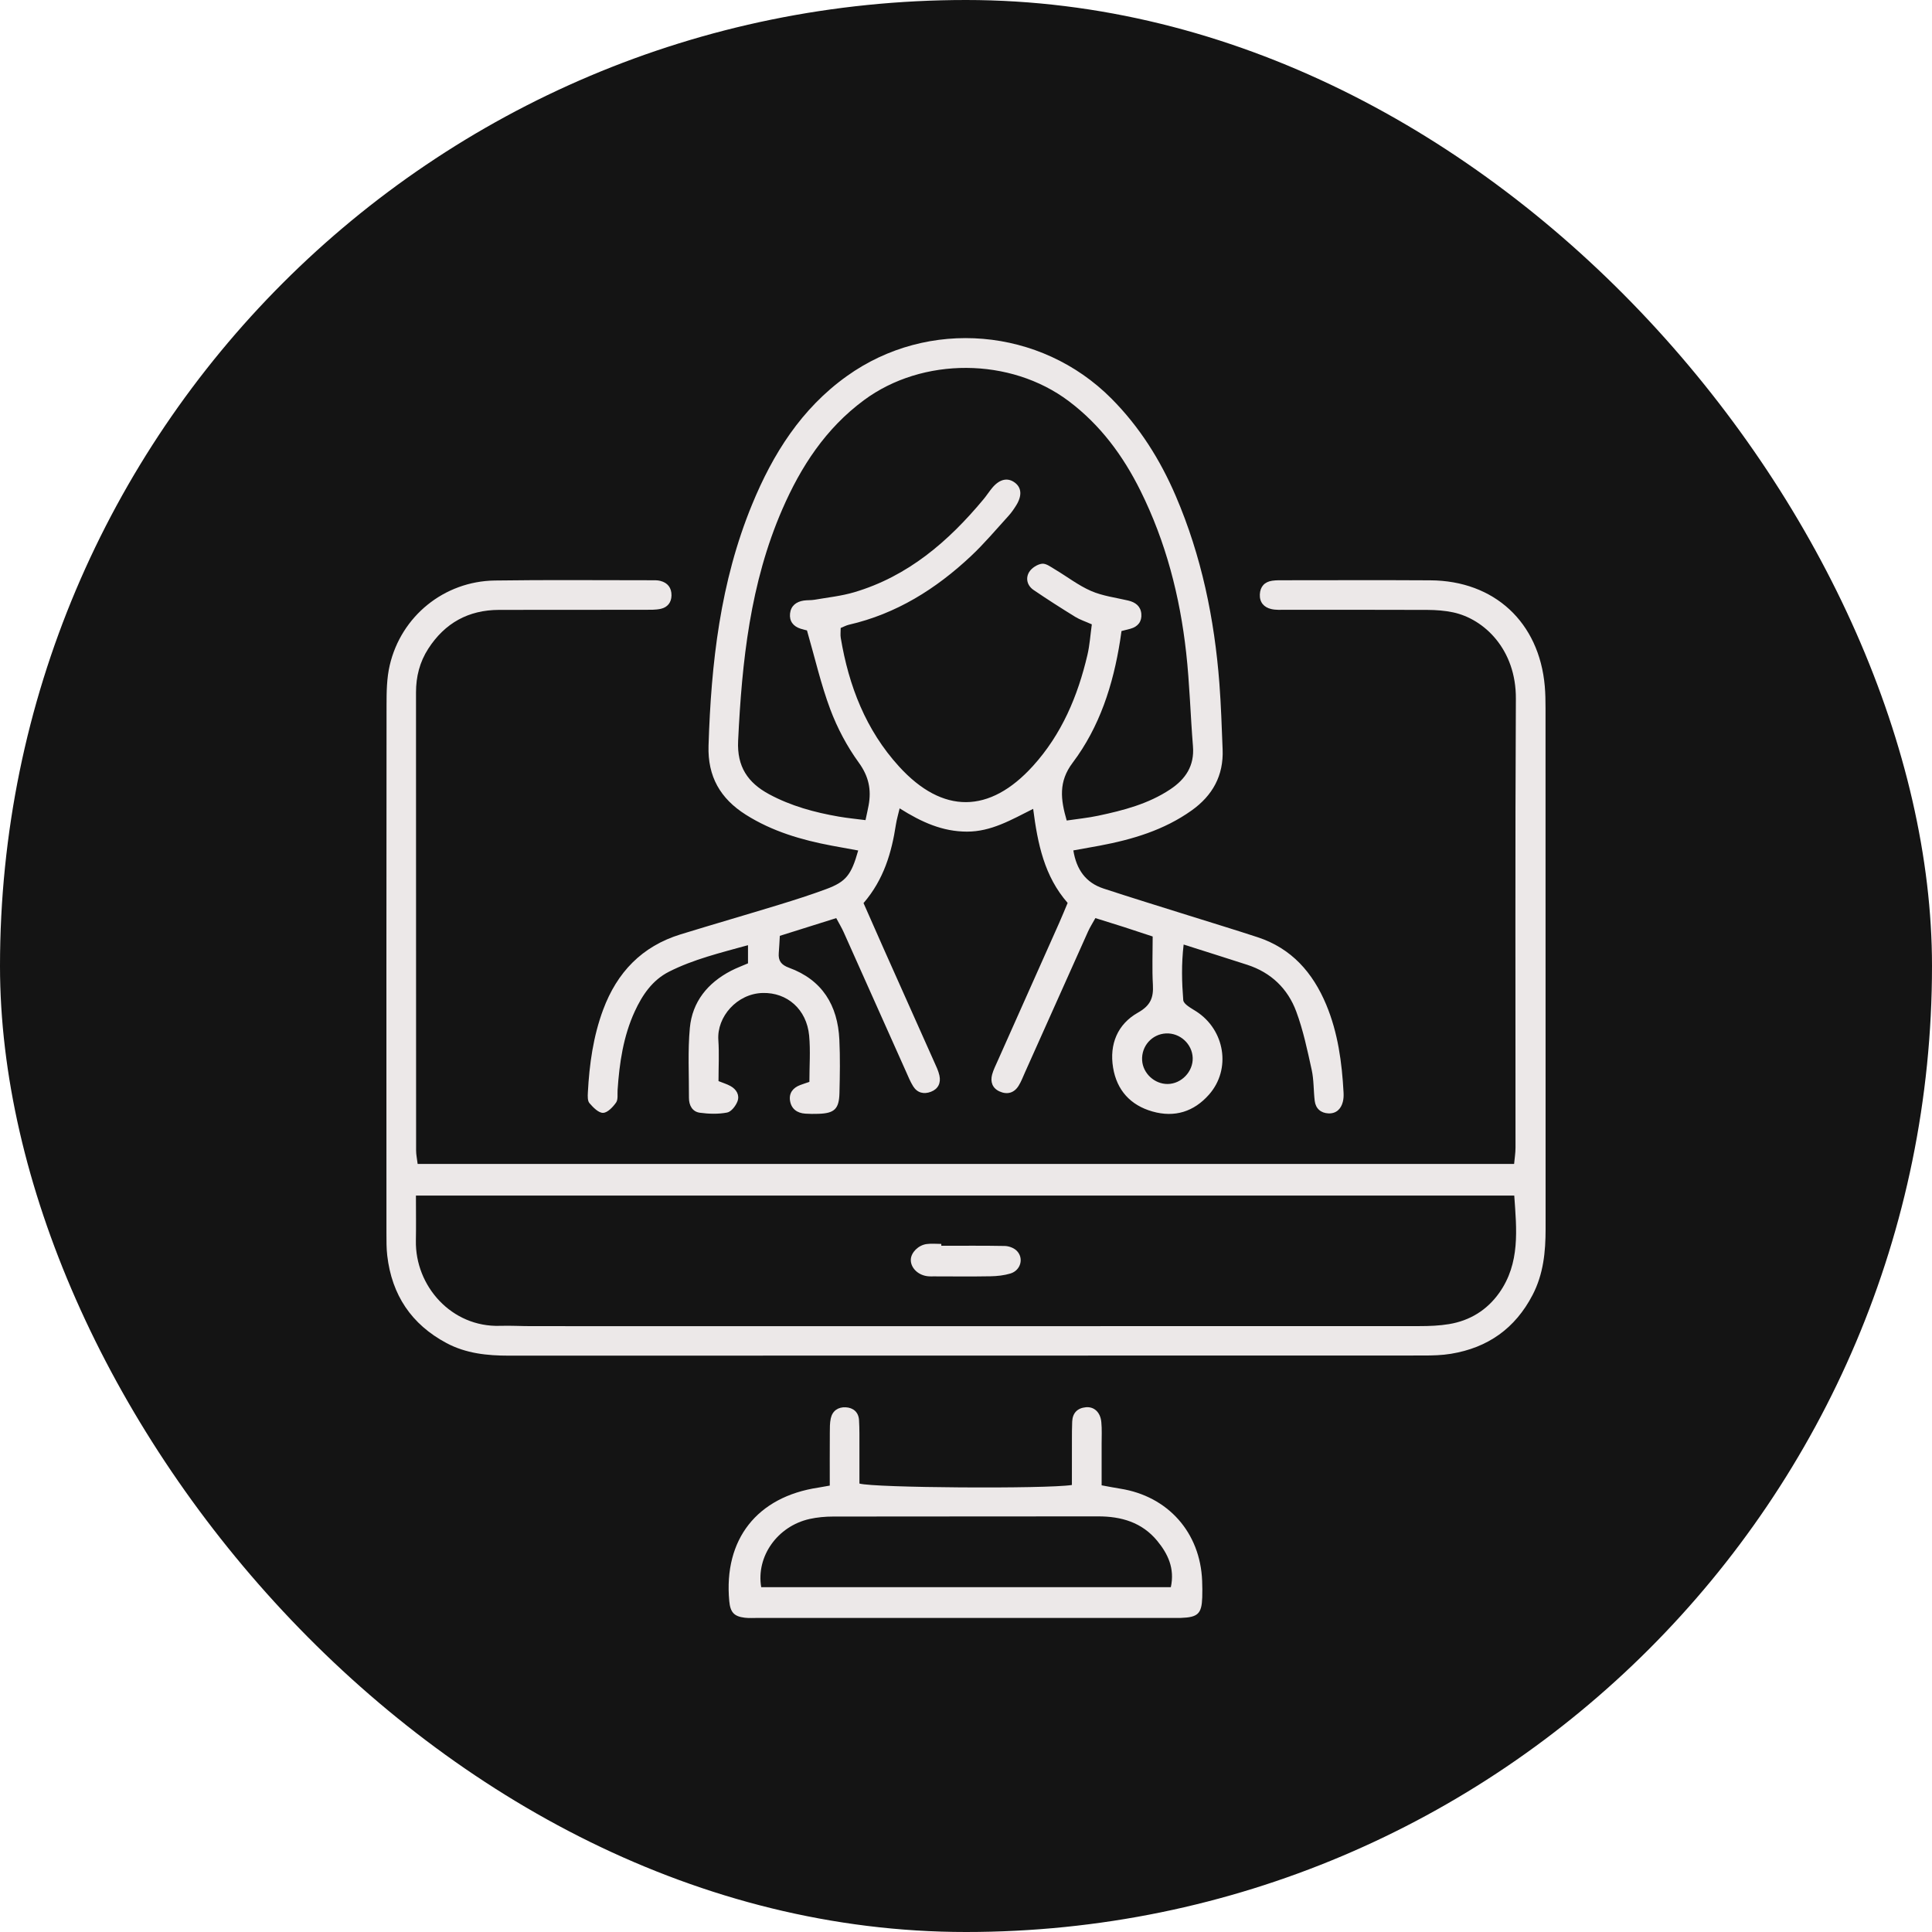 <svg xmlns="http://www.w3.org/2000/svg" width="80" height="80" viewBox="0 0 80 80" fill="none"><rect width="80" height="80" rx="40" fill="#141414"></rect><path fill-rule="evenodd" clip-rule="evenodd" d="M33.515 44.798C33.515 44.142 33.563 43.507 33.505 42.882C33.402 41.793 32.594 41.089 31.578 41.117C30.519 41.145 29.679 42.101 29.745 43.065C29.783 43.619 29.752 44.179 29.752 44.766C29.934 44.84 30.1 44.889 30.247 44.97C30.496 45.107 30.635 45.347 30.537 45.606C30.465 45.794 30.279 46.035 30.109 46.068C29.744 46.138 29.35 46.127 28.979 46.076C28.667 46.033 28.526 45.769 28.528 45.456C28.532 44.491 28.476 43.52 28.565 42.563C28.667 41.478 29.306 40.698 30.271 40.198C30.494 40.082 30.731 39.995 30.973 39.89C30.973 39.654 30.973 39.436 30.973 39.137C29.823 39.457 28.718 39.721 27.7 40.237C27.014 40.585 26.598 41.198 26.284 41.88C25.809 42.913 25.648 44.015 25.573 45.135C25.561 45.312 25.599 45.529 25.51 45.655C25.378 45.842 25.157 46.077 24.97 46.081C24.782 46.084 24.56 45.855 24.409 45.68C24.326 45.584 24.334 45.388 24.342 45.24C24.404 44.069 24.563 42.917 24.975 41.809C25.551 40.26 26.583 39.183 28.178 38.691C29.536 38.273 30.901 37.879 32.26 37.463C32.915 37.262 33.568 37.054 34.21 36.816C35.031 36.511 35.25 36.234 35.536 35.217C35.168 35.15 34.804 35.086 34.44 35.017C33.186 34.78 31.976 34.427 30.882 33.735C29.825 33.067 29.299 32.152 29.339 30.879C29.446 27.46 29.824 24.094 31.14 20.895C32.003 18.793 33.184 16.92 35.066 15.574C38.435 13.162 43.093 13.562 46.018 16.5C47.18 17.668 48.042 19.035 48.688 20.543C49.75 23.019 50.287 25.62 50.492 28.294C50.562 29.205 50.589 30.119 50.626 31.032C50.67 32.113 50.212 32.941 49.34 33.561C48.195 34.376 46.889 34.762 45.532 35.018C45.185 35.083 44.837 35.143 44.445 35.214C44.573 36.006 44.956 36.55 45.696 36.793C46.877 37.181 48.065 37.545 49.25 37.918C50.194 38.215 51.141 38.501 52.081 38.81C53.483 39.271 54.362 40.276 54.916 41.601C55.402 42.766 55.567 43.996 55.634 45.244C55.641 45.369 55.635 45.501 55.605 45.621C55.528 45.927 55.324 46.117 55.006 46.103C54.696 46.089 54.479 45.906 54.44 45.586C54.388 45.157 54.406 44.717 54.314 44.298C54.135 43.485 53.963 42.66 53.674 41.882C53.323 40.937 52.631 40.27 51.648 39.951C50.805 39.678 49.96 39.413 49.012 39.111C48.916 39.926 48.937 40.675 48.996 41.413C49.01 41.583 49.328 41.748 49.53 41.878C50.723 42.644 50.989 44.273 50.064 45.323C49.438 46.034 48.639 46.285 47.723 46.025C46.809 45.767 46.243 45.141 46.09 44.206C45.931 43.237 46.277 42.405 47.123 41.929C47.64 41.638 47.768 41.314 47.739 40.783C47.702 40.129 47.73 39.471 47.73 38.778C47.301 38.636 46.922 38.509 46.541 38.387C46.158 38.264 45.775 38.146 45.358 38.016C45.242 38.226 45.134 38.392 45.054 38.571C44.18 40.516 43.311 42.462 42.441 44.408C42.358 44.593 42.286 44.786 42.18 44.957C41.992 45.263 41.702 45.336 41.387 45.193C41.094 45.061 40.999 44.797 41.082 44.493C41.135 44.299 41.229 44.115 41.311 43.93C42.158 42.029 43.007 40.129 43.853 38.228C43.976 37.953 44.088 37.673 44.209 37.388C43.244 36.286 42.968 34.947 42.781 33.493C41.862 33.954 41.041 34.437 40.041 34.436C39.028 34.435 38.168 34.049 37.252 33.472C37.192 33.729 37.131 33.93 37.099 34.136C36.92 35.305 36.599 36.416 35.757 37.395C36.032 38.02 36.315 38.664 36.602 39.308C37.294 40.861 37.989 42.412 38.681 43.965C38.764 44.15 38.856 44.336 38.899 44.532C38.967 44.84 38.851 45.092 38.548 45.208C38.26 45.318 37.987 45.259 37.814 44.984C37.693 44.792 37.608 44.578 37.515 44.37C36.655 42.447 35.797 40.523 34.936 38.602C34.855 38.42 34.75 38.249 34.627 38.017C33.843 38.264 33.08 38.503 32.291 38.751C32.275 39.013 32.266 39.237 32.247 39.461C32.221 39.783 32.347 39.954 32.671 40.072C34.049 40.575 34.689 41.629 34.756 43.051C34.791 43.785 34.778 44.524 34.76 45.26C34.744 45.925 34.549 46.102 33.88 46.121C33.703 46.127 33.525 46.126 33.348 46.114C33.002 46.092 32.762 45.913 32.712 45.569C32.667 45.255 32.84 45.039 33.136 44.929C33.25 44.886 33.366 44.849 33.515 44.798ZM46.439 26.13C46.417 26.282 46.4 26.405 46.381 26.528C46.092 28.356 45.536 30.098 44.415 31.585C43.824 32.368 43.917 33.104 44.17 33.976C44.632 33.907 45.059 33.866 45.475 33.777C46.52 33.556 47.553 33.288 48.459 32.684C49.094 32.261 49.464 31.707 49.398 30.9C49.293 29.61 49.26 28.314 49.117 27.028C48.858 24.693 48.276 22.438 47.225 20.322C46.505 18.872 45.566 17.597 44.256 16.611C41.838 14.791 38.202 14.773 35.774 16.57C34.192 17.74 33.164 19.316 32.394 21.088C31.063 24.147 30.721 27.391 30.564 30.678C30.513 31.742 30.963 32.411 31.847 32.887C32.753 33.375 33.728 33.64 34.733 33.814C35.096 33.877 35.465 33.911 35.839 33.96C35.895 33.695 35.935 33.523 35.967 33.35C36.087 32.7 35.974 32.147 35.559 31.576C35.073 30.907 34.671 30.147 34.38 29.372C33.992 28.336 33.745 27.247 33.415 26.104C33.389 26.097 33.267 26.071 33.149 26.033C32.845 25.935 32.68 25.72 32.714 25.404C32.748 25.088 32.967 24.917 33.274 24.869C33.423 24.845 33.579 24.86 33.728 24.834C34.276 24.739 34.836 24.681 35.366 24.525C37.596 23.866 39.272 22.421 40.725 20.674C40.855 20.518 40.964 20.345 41.095 20.19C41.396 19.835 41.727 19.765 42.02 19.983C42.304 20.193 42.327 20.53 42.075 20.932C41.981 21.082 41.879 21.231 41.76 21.361C41.247 21.923 40.756 22.511 40.202 23.03C38.755 24.388 37.113 25.418 35.151 25.869C35.036 25.896 34.929 25.956 34.811 26.003C34.811 26.163 34.793 26.292 34.814 26.414C35.146 28.404 35.853 30.233 37.232 31.744C39.035 33.719 40.977 33.7 42.774 31.716C43.965 30.401 44.629 28.822 45.028 27.119C45.124 26.709 45.15 26.283 45.21 25.853C44.929 25.728 44.709 25.658 44.519 25.54C43.938 25.181 43.361 24.814 42.796 24.428C42.534 24.249 42.458 23.946 42.615 23.687C42.716 23.52 42.953 23.367 43.145 23.343C43.313 23.322 43.513 23.476 43.684 23.578C44.184 23.875 44.653 24.242 45.182 24.472C45.66 24.679 46.2 24.746 46.715 24.867C47.018 24.938 47.233 25.102 47.26 25.419C47.286 25.735 47.122 25.948 46.81 26.035C46.691 26.068 46.571 26.096 46.439 26.13ZM49.387 43.804C49.367 43.229 48.863 42.766 48.284 42.792C47.702 42.818 47.258 43.317 47.293 43.905C47.325 44.445 47.805 44.89 48.349 44.886C48.918 44.882 49.407 44.372 49.387 43.804Z" fill="#ECE8E8"></path><path fill-rule="evenodd" clip-rule="evenodd" d="M17.294 48.196C32.428 48.196 47.528 48.196 62.696 48.196C62.718 47.955 62.754 47.737 62.754 47.52C62.757 41.323 62.735 35.126 62.769 28.929C62.78 26.893 61.457 25.629 60.168 25.356C59.823 25.283 59.464 25.257 59.111 25.255C57.155 25.246 55.2 25.252 53.244 25.25C53.042 25.25 52.832 25.265 52.638 25.219C52.337 25.148 52.153 24.941 52.167 24.615C52.181 24.295 52.358 24.094 52.677 24.047C52.851 24.021 53.031 24.027 53.209 24.027C55.215 24.026 57.221 24.018 59.228 24.03C61.88 24.045 63.735 25.767 63.966 28.413C63.992 28.715 63.997 29.021 63.997 29.325C63.999 36.513 63.998 43.7 64 50.888C64 51.835 63.911 52.755 63.461 53.621C62.739 55.01 61.606 55.807 60.08 56.058C59.707 56.119 59.322 56.129 58.942 56.129C46.319 56.133 33.696 56.132 21.073 56.135C20.174 56.135 19.298 56.045 18.489 55.614C17.034 54.838 16.225 53.622 16.035 51.992C16 51.69 16.002 51.383 16.002 51.079C16 43.79 15.998 36.501 16.006 29.211C16.006 28.655 16.012 28.083 16.138 27.547C16.612 25.511 18.393 24.07 20.483 24.038C22.641 24.006 24.801 24.028 26.959 24.027C27.086 24.027 27.217 24.021 27.338 24.052C27.647 24.129 27.81 24.338 27.805 24.659C27.8 24.95 27.637 25.147 27.367 25.209C27.148 25.259 26.913 25.249 26.686 25.25C24.68 25.253 22.673 25.25 20.666 25.254C19.398 25.257 18.42 25.797 17.733 26.863C17.378 27.413 17.226 28.018 17.226 28.669C17.228 34.993 17.227 41.318 17.23 47.642C17.23 47.812 17.268 47.983 17.294 48.196ZM17.223 49.507C17.223 50.209 17.232 50.79 17.221 51.37C17.185 53.247 18.692 54.966 20.709 54.9C21.139 54.886 21.571 54.913 22.003 54.913C34.264 54.914 46.525 54.915 58.786 54.911C59.191 54.911 59.601 54.895 59.999 54.829C60.864 54.687 61.577 54.245 62.079 53.536C62.951 52.306 62.801 50.914 62.702 49.507C47.547 49.507 32.462 49.507 17.223 49.507Z" fill="#ECE8E8"></path><path fill-rule="evenodd" clip-rule="evenodd" d="M34.359 61.515C34.359 60.751 34.356 60.043 34.361 59.335C34.362 59.133 34.358 58.925 34.401 58.73C34.471 58.414 34.709 58.258 35.017 58.273C35.329 58.288 35.548 58.471 35.57 58.797C35.594 59.176 35.585 59.558 35.587 59.939C35.589 60.443 35.587 60.947 35.587 61.43C36.179 61.61 43.326 61.657 44.385 61.49C44.385 60.882 44.384 60.256 44.386 59.63C44.386 59.376 44.386 59.121 44.397 58.868C44.412 58.508 44.613 58.304 44.964 58.271C45.305 58.239 45.564 58.479 45.603 58.881C45.633 59.183 45.615 59.489 45.616 59.794C45.617 60.35 45.616 60.905 45.616 61.504C45.91 61.557 46.152 61.606 46.395 61.644C48.367 61.958 49.701 63.461 49.778 65.461C49.787 65.689 49.79 65.918 49.782 66.147C49.759 66.822 49.602 66.97 48.901 66.994C48.775 66.998 48.647 66.995 48.52 66.995C42.806 66.995 37.091 66.995 31.376 66.995C31.198 66.995 31.019 67.007 30.843 66.987C30.394 66.934 30.24 66.762 30.197 66.296C29.96 63.744 31.345 61.98 33.883 61.599C34.008 61.58 34.132 61.555 34.359 61.515ZM48.482 65.721C48.65 64.943 48.361 64.34 47.916 63.8C47.285 63.037 46.432 62.789 45.472 62.79C41.816 62.796 38.159 62.79 34.502 62.797C34.175 62.797 33.84 62.827 33.521 62.898C32.197 63.194 31.303 64.444 31.52 65.722C37.161 65.721 42.81 65.721 48.482 65.721Z" fill="#ECE8E8"></path><path fill-rule="evenodd" clip-rule="evenodd" d="M38.978 51.585C39.853 51.585 40.73 51.576 41.605 51.593C41.767 51.596 41.962 51.666 42.08 51.772C42.41 52.072 42.279 52.601 41.838 52.734C41.576 52.812 41.292 52.843 41.018 52.848C40.24 52.862 39.463 52.853 38.685 52.852C38.584 52.852 38.482 52.857 38.383 52.842C37.989 52.785 37.699 52.478 37.715 52.148C37.73 51.861 38.024 51.56 38.371 51.513C38.569 51.486 38.774 51.508 38.976 51.508C38.977 51.534 38.977 51.559 38.978 51.585Z" fill="#ECE8E8"></path></svg>